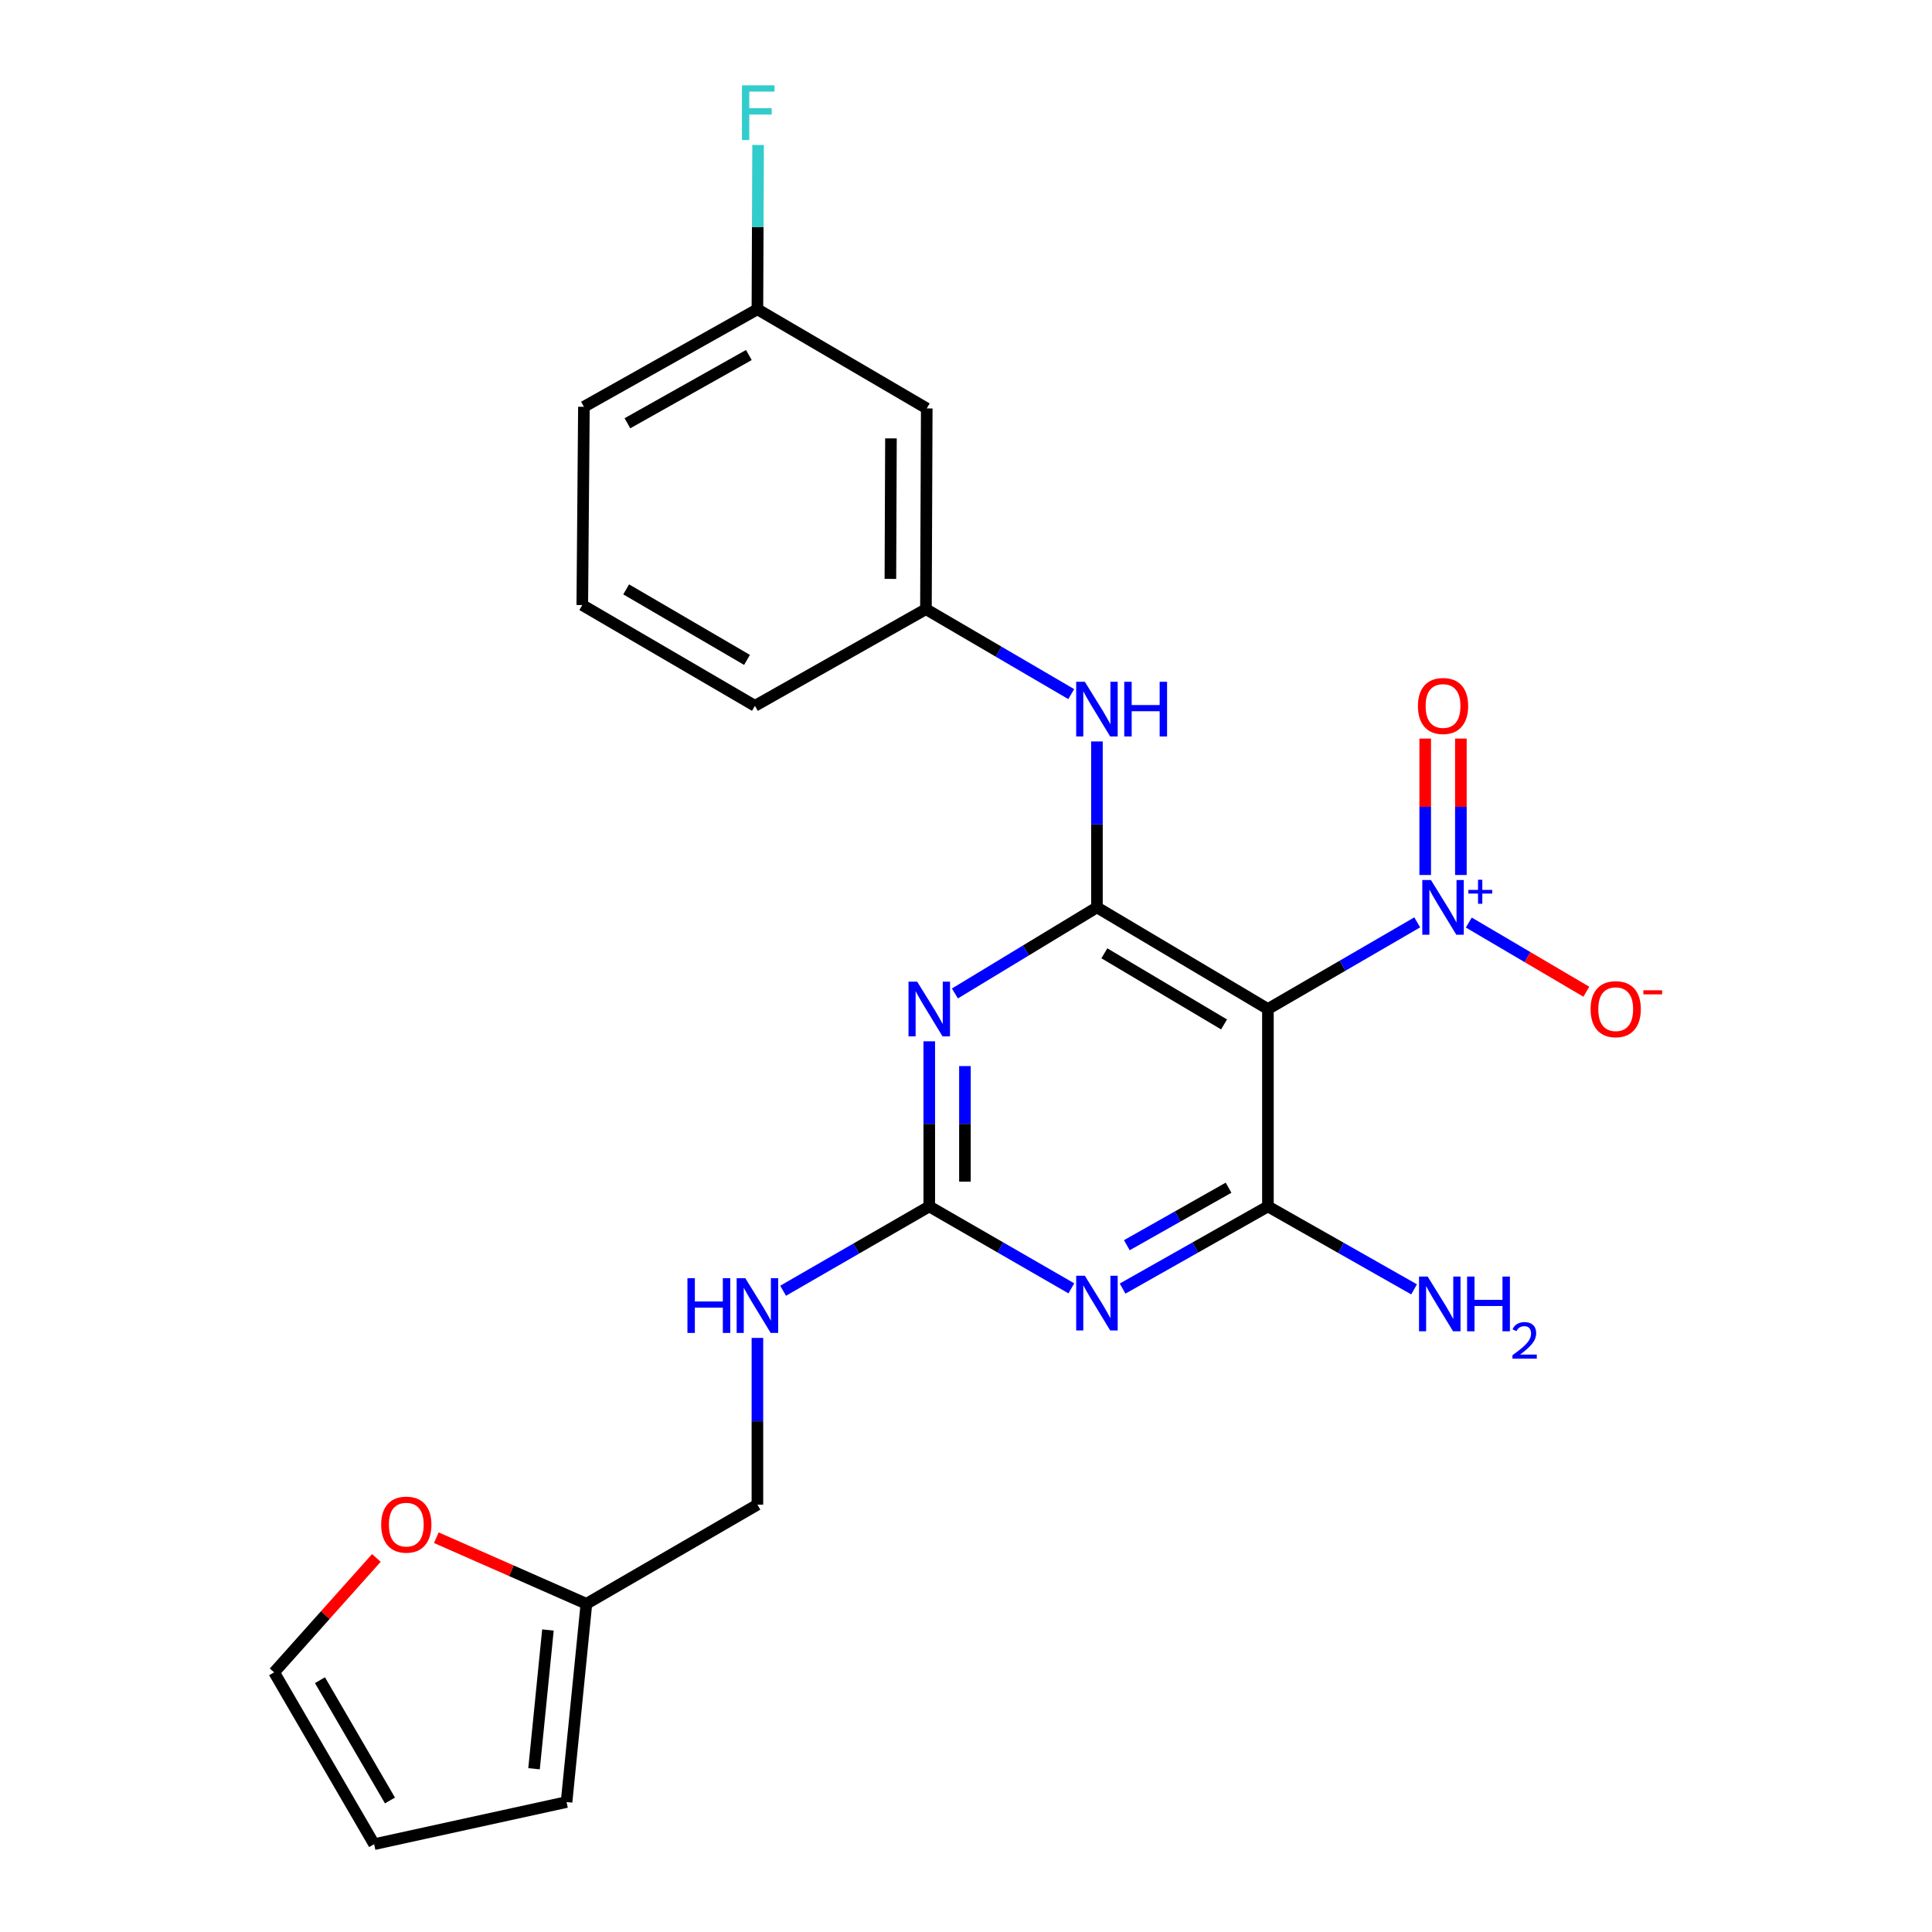 <?xml version='1.0' encoding='iso-8859-1'?>
<svg version='1.1' baseProfile='full'
              xmlns='http://www.w3.org/2000/svg'
                      xmlns:rdkit='http://www.rdkit.org/xml'
                      xmlns:xlink='http://www.w3.org/1999/xlink'
                  xml:space='preserve'
width='1000px' height='1000px' viewBox='0 0 1000 1000'>
<!-- END OF HEADER -->
<rect style='opacity:1.0;fill:#FFFFFF;stroke:none' width='1000' height='1000' x='0' y='0'> </rect>
<path class='bond-0' d='M 656.273,522.262 L 567.773,469.663' style='fill:none;fill-rule:evenodd;stroke:#000000;stroke-width:6px;stroke-linecap:butt;stroke-linejoin:miter;stroke-opacity:1' />
<path class='bond-0' d='M 633.565,530.244 L 571.615,493.424' style='fill:none;fill-rule:evenodd;stroke:#000000;stroke-width:6px;stroke-linecap:butt;stroke-linejoin:miter;stroke-opacity:1' />
<path class='bond-3' d='M 656.273,522.262 L 656.273,624.445' style='fill:none;fill-rule:evenodd;stroke:#000000;stroke-width:6px;stroke-linecap:butt;stroke-linejoin:miter;stroke-opacity:1' />
<path class='bond-4' d='M 656.273,522.262 L 694.915,499.839' style='fill:none;fill-rule:evenodd;stroke:#000000;stroke-width:6px;stroke-linecap:butt;stroke-linejoin:miter;stroke-opacity:1' />
<path class='bond-4' d='M 694.915,499.839 L 733.556,477.415' style='fill:none;fill-rule:evenodd;stroke:#0000FF;stroke-width:6px;stroke-linecap:butt;stroke-linejoin:miter;stroke-opacity:1' />
<path class='bond-1' d='M 567.773,469.663 L 531.018,491.939' style='fill:none;fill-rule:evenodd;stroke:#000000;stroke-width:6px;stroke-linecap:butt;stroke-linejoin:miter;stroke-opacity:1' />
<path class='bond-1' d='M 531.018,491.939 L 494.263,514.215' style='fill:none;fill-rule:evenodd;stroke:#0000FF;stroke-width:6px;stroke-linecap:butt;stroke-linejoin:miter;stroke-opacity:1' />
<path class='bond-6' d='M 567.773,469.663 L 567.773,426.718' style='fill:none;fill-rule:evenodd;stroke:#000000;stroke-width:6px;stroke-linecap:butt;stroke-linejoin:miter;stroke-opacity:1' />
<path class='bond-6' d='M 567.773,426.718 L 567.773,383.774' style='fill:none;fill-rule:evenodd;stroke:#0000FF;stroke-width:6px;stroke-linecap:butt;stroke-linejoin:miter;stroke-opacity:1' />
<path class='bond-24' d='M 480.986,538.977 L 480.986,581.711' style='fill:none;fill-rule:evenodd;stroke:#0000FF;stroke-width:6px;stroke-linecap:butt;stroke-linejoin:miter;stroke-opacity:1' />
<path class='bond-24' d='M 480.986,581.711 L 480.986,624.445' style='fill:none;fill-rule:evenodd;stroke:#000000;stroke-width:6px;stroke-linecap:butt;stroke-linejoin:miter;stroke-opacity:1' />
<path class='bond-24' d='M 499.449,551.797 L 499.449,581.711' style='fill:none;fill-rule:evenodd;stroke:#0000FF;stroke-width:6px;stroke-linecap:butt;stroke-linejoin:miter;stroke-opacity:1' />
<path class='bond-24' d='M 499.449,581.711 L 499.449,611.625' style='fill:none;fill-rule:evenodd;stroke:#000000;stroke-width:6px;stroke-linecap:butt;stroke-linejoin:miter;stroke-opacity:1' />
<path class='bond-2' d='M 581.054,666.971 L 618.664,645.708' style='fill:none;fill-rule:evenodd;stroke:#0000FF;stroke-width:6px;stroke-linecap:butt;stroke-linejoin:miter;stroke-opacity:1' />
<path class='bond-2' d='M 618.664,645.708 L 656.273,624.445' style='fill:none;fill-rule:evenodd;stroke:#000000;stroke-width:6px;stroke-linecap:butt;stroke-linejoin:miter;stroke-opacity:1' />
<path class='bond-2' d='M 583.25,644.52 L 609.577,629.636' style='fill:none;fill-rule:evenodd;stroke:#0000FF;stroke-width:6px;stroke-linecap:butt;stroke-linejoin:miter;stroke-opacity:1' />
<path class='bond-2' d='M 609.577,629.636 L 635.903,614.752' style='fill:none;fill-rule:evenodd;stroke:#000000;stroke-width:6px;stroke-linecap:butt;stroke-linejoin:miter;stroke-opacity:1' />
<path class='bond-5' d='M 554.528,666.845 L 517.757,645.645' style='fill:none;fill-rule:evenodd;stroke:#0000FF;stroke-width:6px;stroke-linecap:butt;stroke-linejoin:miter;stroke-opacity:1' />
<path class='bond-5' d='M 517.757,645.645 L 480.986,624.445' style='fill:none;fill-rule:evenodd;stroke:#000000;stroke-width:6px;stroke-linecap:butt;stroke-linejoin:miter;stroke-opacity:1' />
<path class='bond-13' d='M 656.273,624.445 L 694.1,645.906' style='fill:none;fill-rule:evenodd;stroke:#000000;stroke-width:6px;stroke-linecap:butt;stroke-linejoin:miter;stroke-opacity:1' />
<path class='bond-13' d='M 694.1,645.906 L 731.927,667.367' style='fill:none;fill-rule:evenodd;stroke:#0000FF;stroke-width:6px;stroke-linecap:butt;stroke-linejoin:miter;stroke-opacity:1' />
<path class='bond-7' d='M 760.249,477.51 L 790.666,495.411' style='fill:none;fill-rule:evenodd;stroke:#0000FF;stroke-width:6px;stroke-linecap:butt;stroke-linejoin:miter;stroke-opacity:1' />
<path class='bond-7' d='M 790.666,495.411 L 821.082,513.313' style='fill:none;fill-rule:evenodd;stroke:#FF0000;stroke-width:6px;stroke-linecap:butt;stroke-linejoin:miter;stroke-opacity:1' />
<path class='bond-10' d='M 756.148,452.895 L 756.148,417.59' style='fill:none;fill-rule:evenodd;stroke:#0000FF;stroke-width:6px;stroke-linecap:butt;stroke-linejoin:miter;stroke-opacity:1' />
<path class='bond-10' d='M 756.148,417.59 L 756.148,382.285' style='fill:none;fill-rule:evenodd;stroke:#FF0000;stroke-width:6px;stroke-linecap:butt;stroke-linejoin:miter;stroke-opacity:1' />
<path class='bond-10' d='M 737.685,452.895 L 737.685,417.59' style='fill:none;fill-rule:evenodd;stroke:#0000FF;stroke-width:6px;stroke-linecap:butt;stroke-linejoin:miter;stroke-opacity:1' />
<path class='bond-10' d='M 737.685,417.59 L 737.685,382.285' style='fill:none;fill-rule:evenodd;stroke:#FF0000;stroke-width:6px;stroke-linecap:butt;stroke-linejoin:miter;stroke-opacity:1' />
<path class='bond-9' d='M 480.986,624.445 L 443.164,646.265' style='fill:none;fill-rule:evenodd;stroke:#000000;stroke-width:6px;stroke-linecap:butt;stroke-linejoin:miter;stroke-opacity:1' />
<path class='bond-9' d='M 443.164,646.265 L 405.342,668.085' style='fill:none;fill-rule:evenodd;stroke:#0000FF;stroke-width:6px;stroke-linecap:butt;stroke-linejoin:miter;stroke-opacity:1' />
<path class='bond-12' d='M 554.47,359.271 L 516.866,337.286' style='fill:none;fill-rule:evenodd;stroke:#0000FF;stroke-width:6px;stroke-linecap:butt;stroke-linejoin:miter;stroke-opacity:1' />
<path class='bond-12' d='M 516.866,337.286 L 479.263,315.301' style='fill:none;fill-rule:evenodd;stroke:#000000;stroke-width:6px;stroke-linecap:butt;stroke-linejoin:miter;stroke-opacity:1' />
<path class='bond-8' d='M 303.524,830.124 L 392.035,778.807' style='fill:none;fill-rule:evenodd;stroke:#000000;stroke-width:6px;stroke-linecap:butt;stroke-linejoin:miter;stroke-opacity:1' />
<path class='bond-11' d='M 303.524,830.124 L 264.683,813.018' style='fill:none;fill-rule:evenodd;stroke:#000000;stroke-width:6px;stroke-linecap:butt;stroke-linejoin:miter;stroke-opacity:1' />
<path class='bond-11' d='M 264.683,813.018 L 225.843,795.912' style='fill:none;fill-rule:evenodd;stroke:#FF0000;stroke-width:6px;stroke-linecap:butt;stroke-linejoin:miter;stroke-opacity:1' />
<path class='bond-14' d='M 303.524,830.124 L 293.247,932.738' style='fill:none;fill-rule:evenodd;stroke:#000000;stroke-width:6px;stroke-linecap:butt;stroke-linejoin:miter;stroke-opacity:1' />
<path class='bond-14' d='M 283.611,843.677 L 276.417,915.506' style='fill:none;fill-rule:evenodd;stroke:#000000;stroke-width:6px;stroke-linecap:butt;stroke-linejoin:miter;stroke-opacity:1' />
<path class='bond-18' d='M 392.035,692.499 L 392.035,735.653' style='fill:none;fill-rule:evenodd;stroke:#0000FF;stroke-width:6px;stroke-linecap:butt;stroke-linejoin:miter;stroke-opacity:1' />
<path class='bond-18' d='M 392.035,735.653 L 392.035,778.807' style='fill:none;fill-rule:evenodd;stroke:#000000;stroke-width:6px;stroke-linecap:butt;stroke-linejoin:miter;stroke-opacity:1' />
<path class='bond-15' d='M 194.811,806.391 L 168.35,835.998' style='fill:none;fill-rule:evenodd;stroke:#FF0000;stroke-width:6px;stroke-linecap:butt;stroke-linejoin:miter;stroke-opacity:1' />
<path class='bond-15' d='M 168.35,835.998 L 141.89,865.604' style='fill:none;fill-rule:evenodd;stroke:#000000;stroke-width:6px;stroke-linecap:butt;stroke-linejoin:miter;stroke-opacity:1' />
<path class='bond-16' d='M 479.263,315.301 L 479.683,211.394' style='fill:none;fill-rule:evenodd;stroke:#000000;stroke-width:6px;stroke-linecap:butt;stroke-linejoin:miter;stroke-opacity:1' />
<path class='bond-16' d='M 460.863,299.64 L 461.157,226.906' style='fill:none;fill-rule:evenodd;stroke:#000000;stroke-width:6px;stroke-linecap:butt;stroke-linejoin:miter;stroke-opacity:1' />
<path class='bond-22' d='M 479.263,315.301 L 390.752,365.336' style='fill:none;fill-rule:evenodd;stroke:#000000;stroke-width:6px;stroke-linecap:butt;stroke-linejoin:miter;stroke-opacity:1' />
<path class='bond-17' d='M 293.247,932.738 L 193.648,954.545' style='fill:none;fill-rule:evenodd;stroke:#000000;stroke-width:6px;stroke-linecap:butt;stroke-linejoin:miter;stroke-opacity:1' />
<path class='bond-26' d='M 141.89,865.604 L 193.648,954.545' style='fill:none;fill-rule:evenodd;stroke:#000000;stroke-width:6px;stroke-linecap:butt;stroke-linejoin:miter;stroke-opacity:1' />
<path class='bond-26' d='M 165.611,869.659 L 201.842,931.918' style='fill:none;fill-rule:evenodd;stroke:#000000;stroke-width:6px;stroke-linecap:butt;stroke-linejoin:miter;stroke-opacity:1' />
<path class='bond-19' d='M 479.683,211.394 L 392.035,160.087' style='fill:none;fill-rule:evenodd;stroke:#000000;stroke-width:6px;stroke-linecap:butt;stroke-linejoin:miter;stroke-opacity:1' />
<path class='bond-20' d='M 392.035,160.087 L 392.21,117.558' style='fill:none;fill-rule:evenodd;stroke:#000000;stroke-width:6px;stroke-linecap:butt;stroke-linejoin:miter;stroke-opacity:1' />
<path class='bond-20' d='M 392.21,117.558 L 392.386,75.029' style='fill:none;fill-rule:evenodd;stroke:#33CCCC;stroke-width:6px;stroke-linecap:butt;stroke-linejoin:miter;stroke-opacity:1' />
<path class='bond-25' d='M 392.035,160.087 L 302.232,210.553' style='fill:none;fill-rule:evenodd;stroke:#000000;stroke-width:6px;stroke-linecap:butt;stroke-linejoin:miter;stroke-opacity:1' />
<path class='bond-25' d='M 387.609,183.753 L 324.748,219.079' style='fill:none;fill-rule:evenodd;stroke:#000000;stroke-width:6px;stroke-linecap:butt;stroke-linejoin:miter;stroke-opacity:1' />
<path class='bond-21' d='M 301.391,313.177 L 390.752,365.336' style='fill:none;fill-rule:evenodd;stroke:#000000;stroke-width:6px;stroke-linecap:butt;stroke-linejoin:miter;stroke-opacity:1' />
<path class='bond-21' d='M 324.102,305.056 L 386.655,341.566' style='fill:none;fill-rule:evenodd;stroke:#000000;stroke-width:6px;stroke-linecap:butt;stroke-linejoin:miter;stroke-opacity:1' />
<path class='bond-23' d='M 301.391,313.177 L 302.232,210.553' style='fill:none;fill-rule:evenodd;stroke:#000000;stroke-width:6px;stroke-linecap:butt;stroke-linejoin:miter;stroke-opacity:1' />
<path  class='atom-2' d='M 474.726 508.102
L 484.006 523.102
Q 484.926 524.582, 486.406 527.262
Q 487.886 529.942, 487.966 530.102
L 487.966 508.102
L 491.726 508.102
L 491.726 536.422
L 487.846 536.422
L 477.886 520.022
Q 476.726 518.102, 475.486 515.902
Q 474.286 513.702, 473.926 513.022
L 473.926 536.422
L 470.246 536.422
L 470.246 508.102
L 474.726 508.102
' fill='#0000FF'/>
<path  class='atom-3' d='M 561.513 660.32
L 570.793 675.32
Q 571.713 676.8, 573.193 679.48
Q 574.673 682.16, 574.753 682.32
L 574.753 660.32
L 578.513 660.32
L 578.513 688.64
L 574.633 688.64
L 564.673 672.24
Q 563.513 670.32, 562.273 668.12
Q 561.073 665.92, 560.713 665.24
L 560.713 688.64
L 557.033 688.64
L 557.033 660.32
L 561.513 660.32
' fill='#0000FF'/>
<path  class='atom-5' d='M 740.656 455.503
L 749.936 470.503
Q 750.856 471.983, 752.336 474.663
Q 753.816 477.343, 753.896 477.503
L 753.896 455.503
L 757.656 455.503
L 757.656 483.823
L 753.776 483.823
L 743.816 467.423
Q 742.656 465.503, 741.416 463.303
Q 740.216 461.103, 739.856 460.423
L 739.856 483.823
L 736.176 483.823
L 736.176 455.503
L 740.656 455.503
' fill='#0000FF'/>
<path  class='atom-5' d='M 760.032 460.607
L 765.022 460.607
L 765.022 455.354
L 767.24 455.354
L 767.24 460.607
L 772.361 460.607
L 772.361 462.508
L 767.24 462.508
L 767.24 467.788
L 765.022 467.788
L 765.022 462.508
L 760.032 462.508
L 760.032 460.607
' fill='#0000FF'/>
<path  class='atom-7' d='M 561.513 352.889
L 570.793 367.889
Q 571.713 369.369, 573.193 372.049
Q 574.673 374.729, 574.753 374.889
L 574.753 352.889
L 578.513 352.889
L 578.513 381.209
L 574.633 381.209
L 564.673 364.809
Q 563.513 362.889, 562.273 360.689
Q 561.073 358.489, 560.713 357.809
L 560.713 381.209
L 557.033 381.209
L 557.033 352.889
L 561.513 352.889
' fill='#0000FF'/>
<path  class='atom-7' d='M 581.913 352.889
L 585.753 352.889
L 585.753 364.929
L 600.233 364.929
L 600.233 352.889
L 604.073 352.889
L 604.073 381.209
L 600.233 381.209
L 600.233 368.129
L 585.753 368.129
L 585.753 381.209
L 581.913 381.209
L 581.913 352.889
' fill='#0000FF'/>
<path  class='atom-8' d='M 823.288 522.342
Q 823.288 515.542, 826.648 511.742
Q 830.008 507.942, 836.288 507.942
Q 842.568 507.942, 845.928 511.742
Q 849.288 515.542, 849.288 522.342
Q 849.288 529.222, 845.888 533.142
Q 842.488 537.022, 836.288 537.022
Q 830.048 537.022, 826.648 533.142
Q 823.288 529.262, 823.288 522.342
M 836.288 533.822
Q 840.608 533.822, 842.928 530.942
Q 845.288 528.022, 845.288 522.342
Q 845.288 516.782, 842.928 513.982
Q 840.608 511.142, 836.288 511.142
Q 831.968 511.142, 829.608 513.942
Q 827.288 516.742, 827.288 522.342
Q 827.288 528.062, 829.608 530.942
Q 831.968 533.822, 836.288 533.822
' fill='#FF0000'/>
<path  class='atom-8' d='M 850.608 512.564
L 860.297 512.564
L 860.297 514.676
L 850.608 514.676
L 850.608 512.564
' fill='#FF0000'/>
<path  class='atom-10' d='M 355.815 661.602
L 359.655 661.602
L 359.655 673.642
L 374.135 673.642
L 374.135 661.602
L 377.975 661.602
L 377.975 689.922
L 374.135 689.922
L 374.135 676.842
L 359.655 676.842
L 359.655 689.922
L 355.815 689.922
L 355.815 661.602
' fill='#0000FF'/>
<path  class='atom-10' d='M 385.775 661.602
L 395.055 676.602
Q 395.975 678.082, 397.455 680.762
Q 398.935 683.442, 399.015 683.602
L 399.015 661.602
L 402.775 661.602
L 402.775 689.922
L 398.895 689.922
L 388.935 673.522
Q 387.775 671.602, 386.535 669.402
Q 385.335 667.202, 384.975 666.522
L 384.975 689.922
L 381.295 689.922
L 381.295 661.602
L 385.775 661.602
' fill='#0000FF'/>
<path  class='atom-11' d='M 733.916 365.416
Q 733.916 358.616, 737.276 354.816
Q 740.636 351.016, 746.916 351.016
Q 753.196 351.016, 756.556 354.816
Q 759.916 358.616, 759.916 365.416
Q 759.916 372.296, 756.516 376.216
Q 753.116 380.096, 746.916 380.096
Q 740.676 380.096, 737.276 376.216
Q 733.916 372.336, 733.916 365.416
M 746.916 376.896
Q 751.236 376.896, 753.556 374.016
Q 755.916 371.096, 755.916 365.416
Q 755.916 359.856, 753.556 357.056
Q 751.236 354.216, 746.916 354.216
Q 742.596 354.216, 740.236 357.016
Q 737.916 359.816, 737.916 365.416
Q 737.916 371.136, 740.236 374.016
Q 742.596 376.896, 746.916 376.896
' fill='#FF0000'/>
<path  class='atom-12' d='M 197.296 789.145
Q 197.296 782.345, 200.656 778.545
Q 204.016 774.745, 210.296 774.745
Q 216.576 774.745, 219.936 778.545
Q 223.296 782.345, 223.296 789.145
Q 223.296 796.025, 219.896 799.945
Q 216.496 803.825, 210.296 803.825
Q 204.056 803.825, 200.656 799.945
Q 197.296 796.065, 197.296 789.145
M 210.296 800.625
Q 214.616 800.625, 216.936 797.745
Q 219.296 794.825, 219.296 789.145
Q 219.296 783.585, 216.936 780.785
Q 214.616 777.945, 210.296 777.945
Q 205.976 777.945, 203.616 780.745
Q 201.296 783.545, 201.296 789.145
Q 201.296 794.865, 203.616 797.745
Q 205.976 800.625, 210.296 800.625
' fill='#FF0000'/>
<path  class='atom-14' d='M 738.964 660.751
L 748.244 675.751
Q 749.164 677.231, 750.644 679.911
Q 752.124 682.591, 752.204 682.751
L 752.204 660.751
L 755.964 660.751
L 755.964 689.071
L 752.084 689.071
L 742.124 672.671
Q 740.964 670.751, 739.724 668.551
Q 738.524 666.351, 738.164 665.671
L 738.164 689.071
L 734.484 689.071
L 734.484 660.751
L 738.964 660.751
' fill='#0000FF'/>
<path  class='atom-14' d='M 759.364 660.751
L 763.204 660.751
L 763.204 672.791
L 777.684 672.791
L 777.684 660.751
L 781.524 660.751
L 781.524 689.071
L 777.684 689.071
L 777.684 675.991
L 763.204 675.991
L 763.204 689.071
L 759.364 689.071
L 759.364 660.751
' fill='#0000FF'/>
<path  class='atom-14' d='M 782.897 688.078
Q 783.583 686.309, 785.22 685.332
Q 786.857 684.329, 789.127 684.329
Q 791.952 684.329, 793.536 685.86
Q 795.12 687.391, 795.12 690.11
Q 795.12 692.882, 793.061 695.47
Q 791.028 698.057, 786.804 701.119
L 795.437 701.119
L 795.437 703.231
L 782.844 703.231
L 782.844 701.462
Q 786.329 698.981, 788.388 697.133
Q 790.474 695.285, 791.477 693.622
Q 792.48 691.958, 792.48 690.242
Q 792.48 688.447, 791.582 687.444
Q 790.685 686.441, 789.127 686.441
Q 787.622 686.441, 786.619 687.048
Q 785.616 687.655, 784.903 689.002
L 782.897 688.078
' fill='#0000FF'/>
<path  class='atom-21' d='M 384.035 44.165
L 400.875 44.165
L 400.875 47.405
L 387.835 47.405
L 387.835 56.005
L 399.435 56.005
L 399.435 59.285
L 387.835 59.285
L 387.835 72.485
L 384.035 72.485
L 384.035 44.165
' fill='#33CCCC'/>
</svg>
